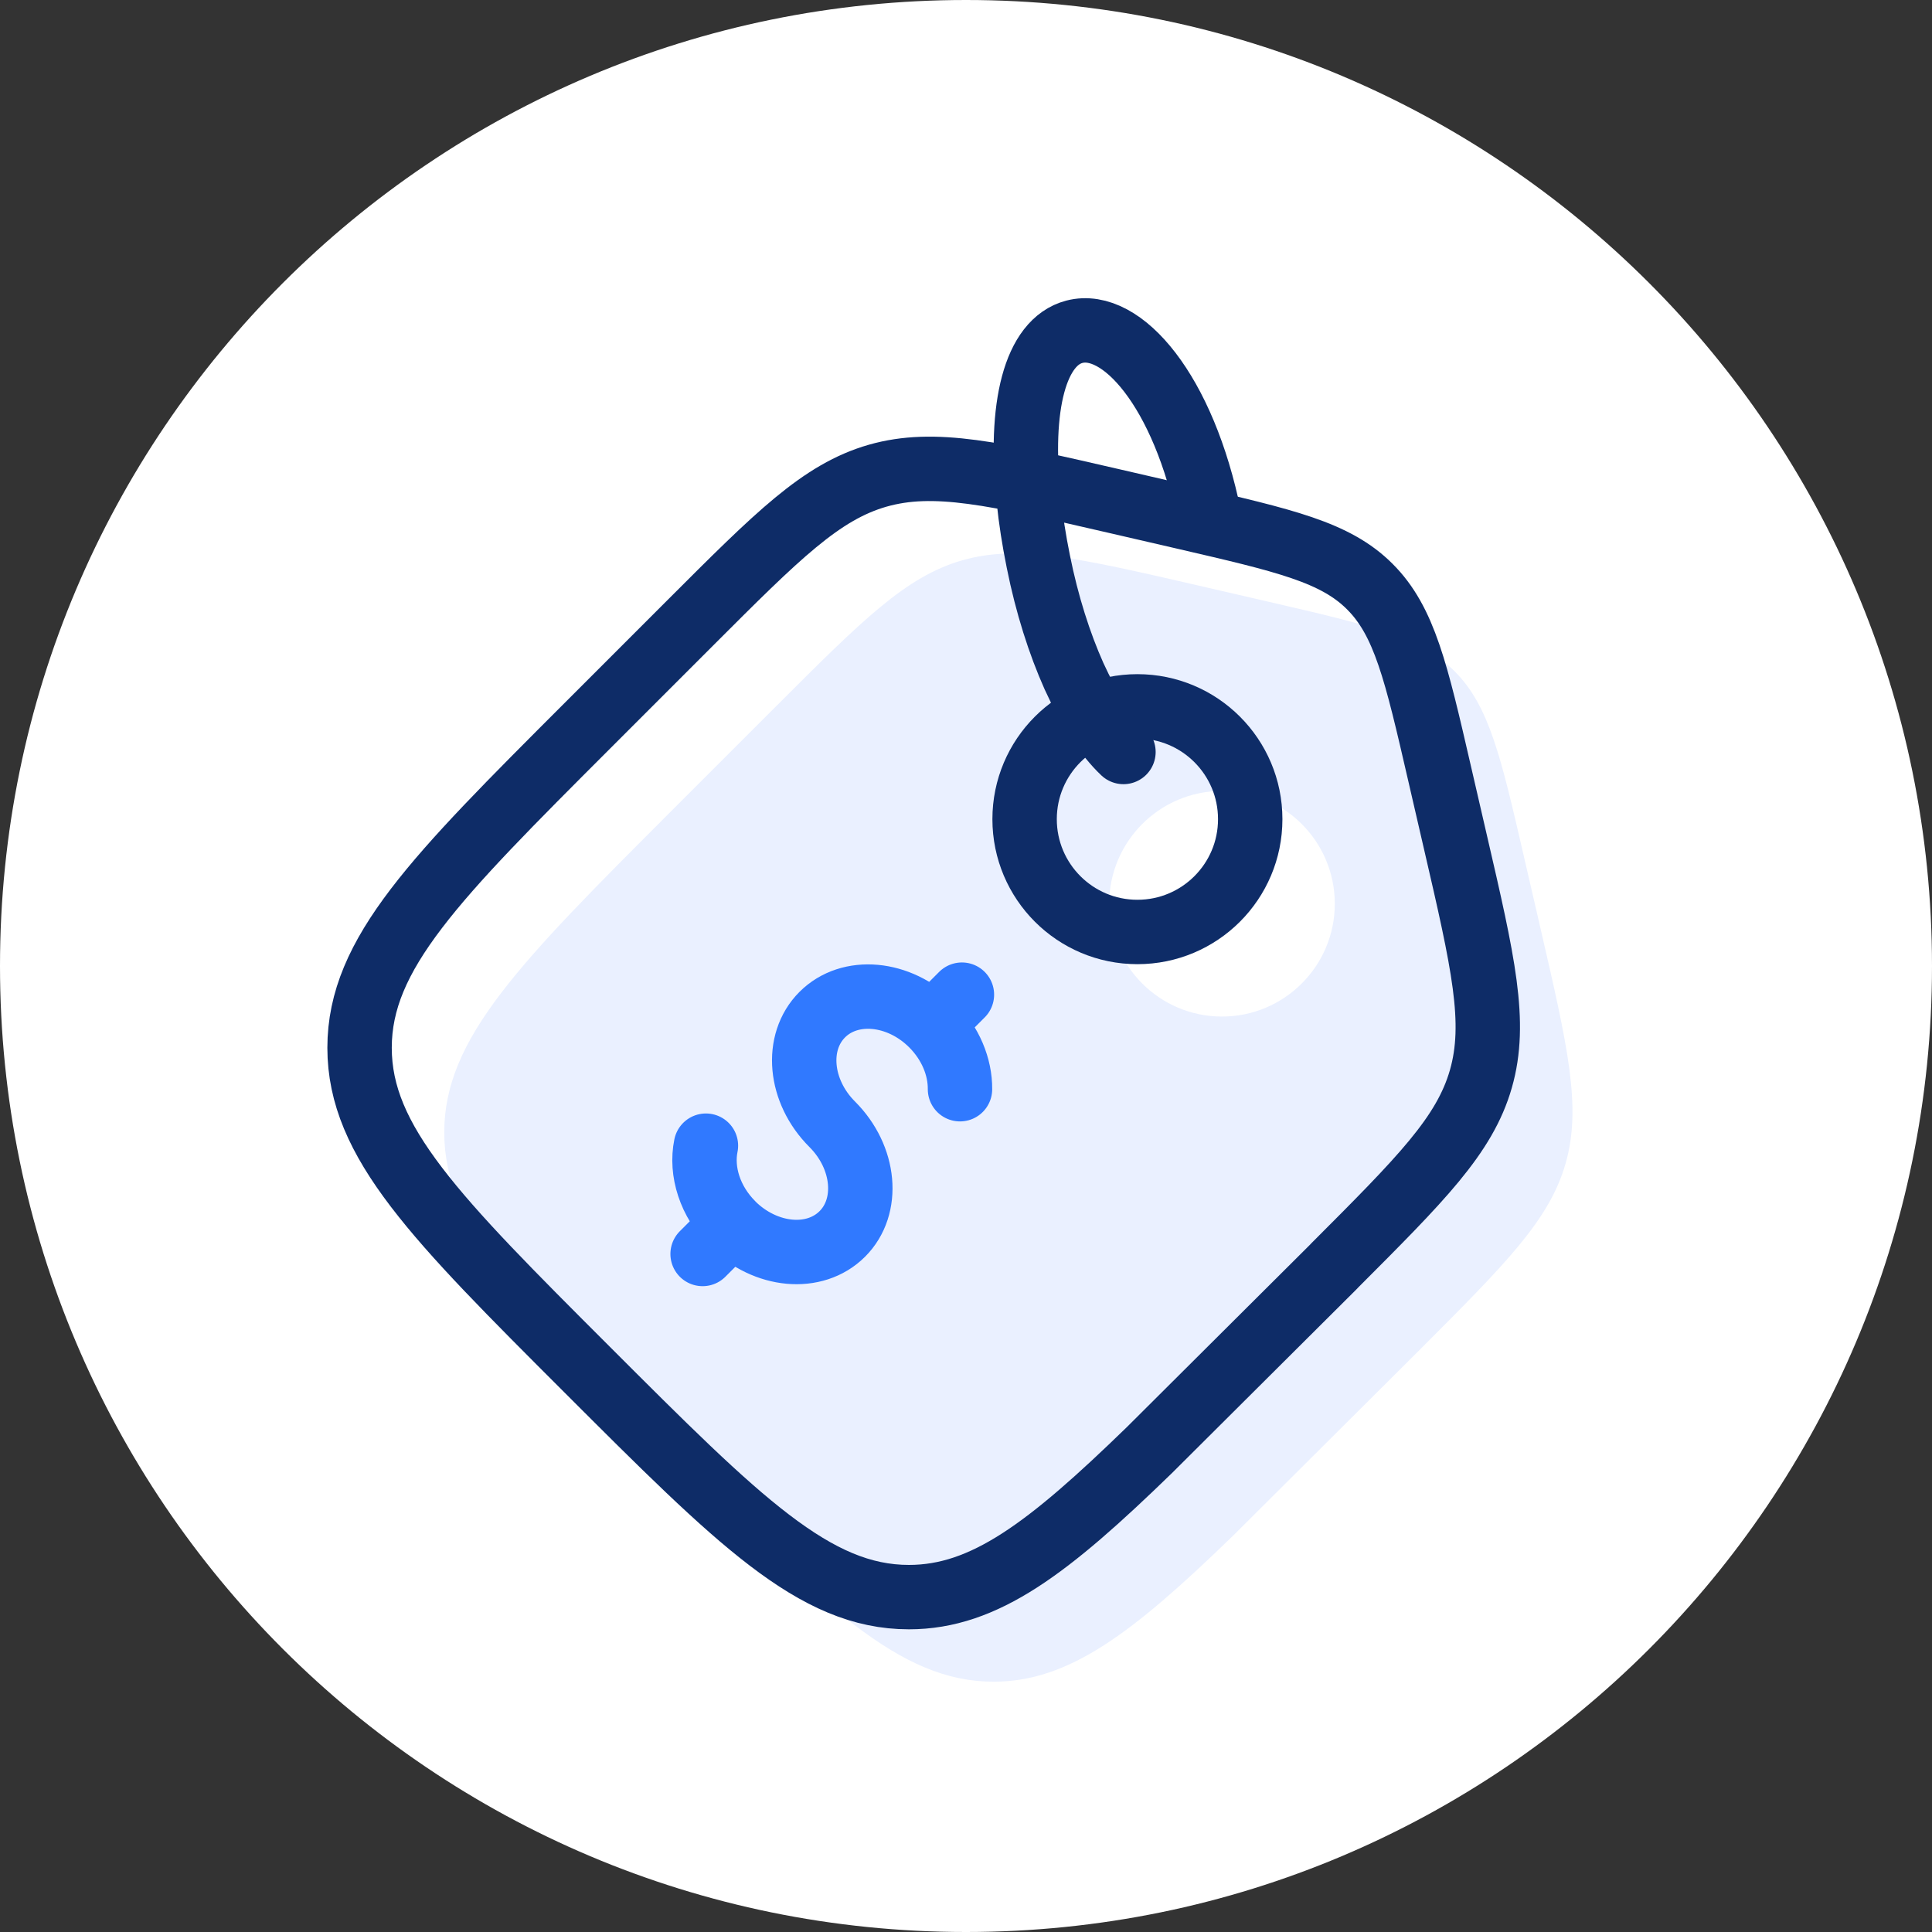 <?xml version="1.0" encoding="UTF-8"?>
<svg xmlns="http://www.w3.org/2000/svg" width="180" height="180" viewBox="0 0 180 180" fill="none">
  <rect x="0" y="0" width="180" height="180" fill="#333333" stroke="none"/>
  <g clip-path="url(#clip0_141_331)">
    <path d="M90 180C139.706 180 180 139.706 180 90C180 40.294 139.706 0 90 0C40.294 0 0 40.294 0 90C0 139.706 40.294 180 90 180Z" fill="white"></path>
    <path d="M143.49 86.34L142 79.89C139.83 70.47 138.74 65.76 135.52 62.54C132.3 59.32 127.58 58.24 118.17 56.06L111.72 54.57C100.53 51.99 94.93 50.7 89.66 52.2C84.39 53.71 80.33 57.78 72.21 65.9L62.59 75.52C48.45 89.66 41.39 96.72 41.39 105.5C41.39 114.28 48.45 121.35 62.59 135.48C76.73 149.62 83.79 156.68 92.57 156.68C99.62 156.68 105.57 152.12 114.97 142.99L132.17 125.86C140.29 117.73 144.35 113.68 145.86 108.41C147.37 103.14 146.08 97.54 143.49 86.35V86.34ZM113.85 94.71C108.04 94.71 103.34 90 103.34 84.2C103.34 78.4 108.05 73.69 113.85 73.69C119.65 73.69 124.36 78.4 124.36 84.2C124.36 90 119.65 94.71 113.85 94.71Z" fill="#EAF0FF"></path>
    <path d="M68.24 114.04C71.33 117.11 75.9 117.53 78.47 114.97C81.04 112.41 80.62 107.83 77.54 104.75C74.46 101.68 74.04 97.1 76.61 94.53C79.17 91.97 83.75 92.38 86.83 95.46M86.83 95.46L89.62 92.67M86.83 95.46C88.57 97.2 89.46 99.42 89.44 101.48M65.46 116.83L68.25 114.04C66.14 111.94 65.28 109.13 65.77 106.74" stroke="#3079FF" stroke-width="6" stroke-linecap="round" stroke-linejoin="round"></path>
    <path d="M124.28 117.97C132.4 109.84 136.46 105.79 137.97 100.52C139.48 95.25 138.19 89.65 135.6 78.46L134.11 72.01C131.94 62.59 130.85 57.88 127.63 54.66C124.41 51.43 119.69 50.36 110.28 48.18L103.83 46.69C92.64 44.11 87.04 42.82 81.77 44.32C76.5 45.83 72.44 49.9 64.32 58.02L54.7 67.64C40.56 81.78 33.5 88.84 33.5 97.62C33.5 106.4 40.56 113.47 54.7 127.6C68.84 141.74 75.9 148.8 84.68 148.8C91.73 148.8 97.68 144.24 107.08 135.11L124.28 117.98V117.97Z" stroke="#0E2C67" stroke-width="6" stroke-linecap="round" stroke-linejoin="round"></path>
    <path d="M105.97 86.83C111.774 86.83 116.48 82.125 116.48 76.32C116.48 70.516 111.774 65.81 105.97 65.81C100.165 65.81 95.46 70.516 95.46 76.32C95.46 82.125 100.165 86.83 105.97 86.83Z" stroke="#0E2C67" stroke-width="6" stroke-linecap="round" stroke-linejoin="round"></path>
    <path d="M104.67 70.06C103.05 68.53 101.47 66.08 100.06 62.99C98.71 59.97 97.54 56.32 96.74 52.32C96.33 50.3 96.03 48.37 95.85 46.58C94.9 37.82 96.46 31.86 100.1 30.91C104.51 29.77 110.28 36.38 112.68 48.24" stroke="#0E2C67" stroke-width="6" stroke-linecap="round" stroke-linejoin="round"></path>
  </g>
  <defs>
    <clipPath id="clip0_141_331">
      <rect width="180" height="180" fill="white"></rect>
    </clipPath>
  </defs>
</svg>
